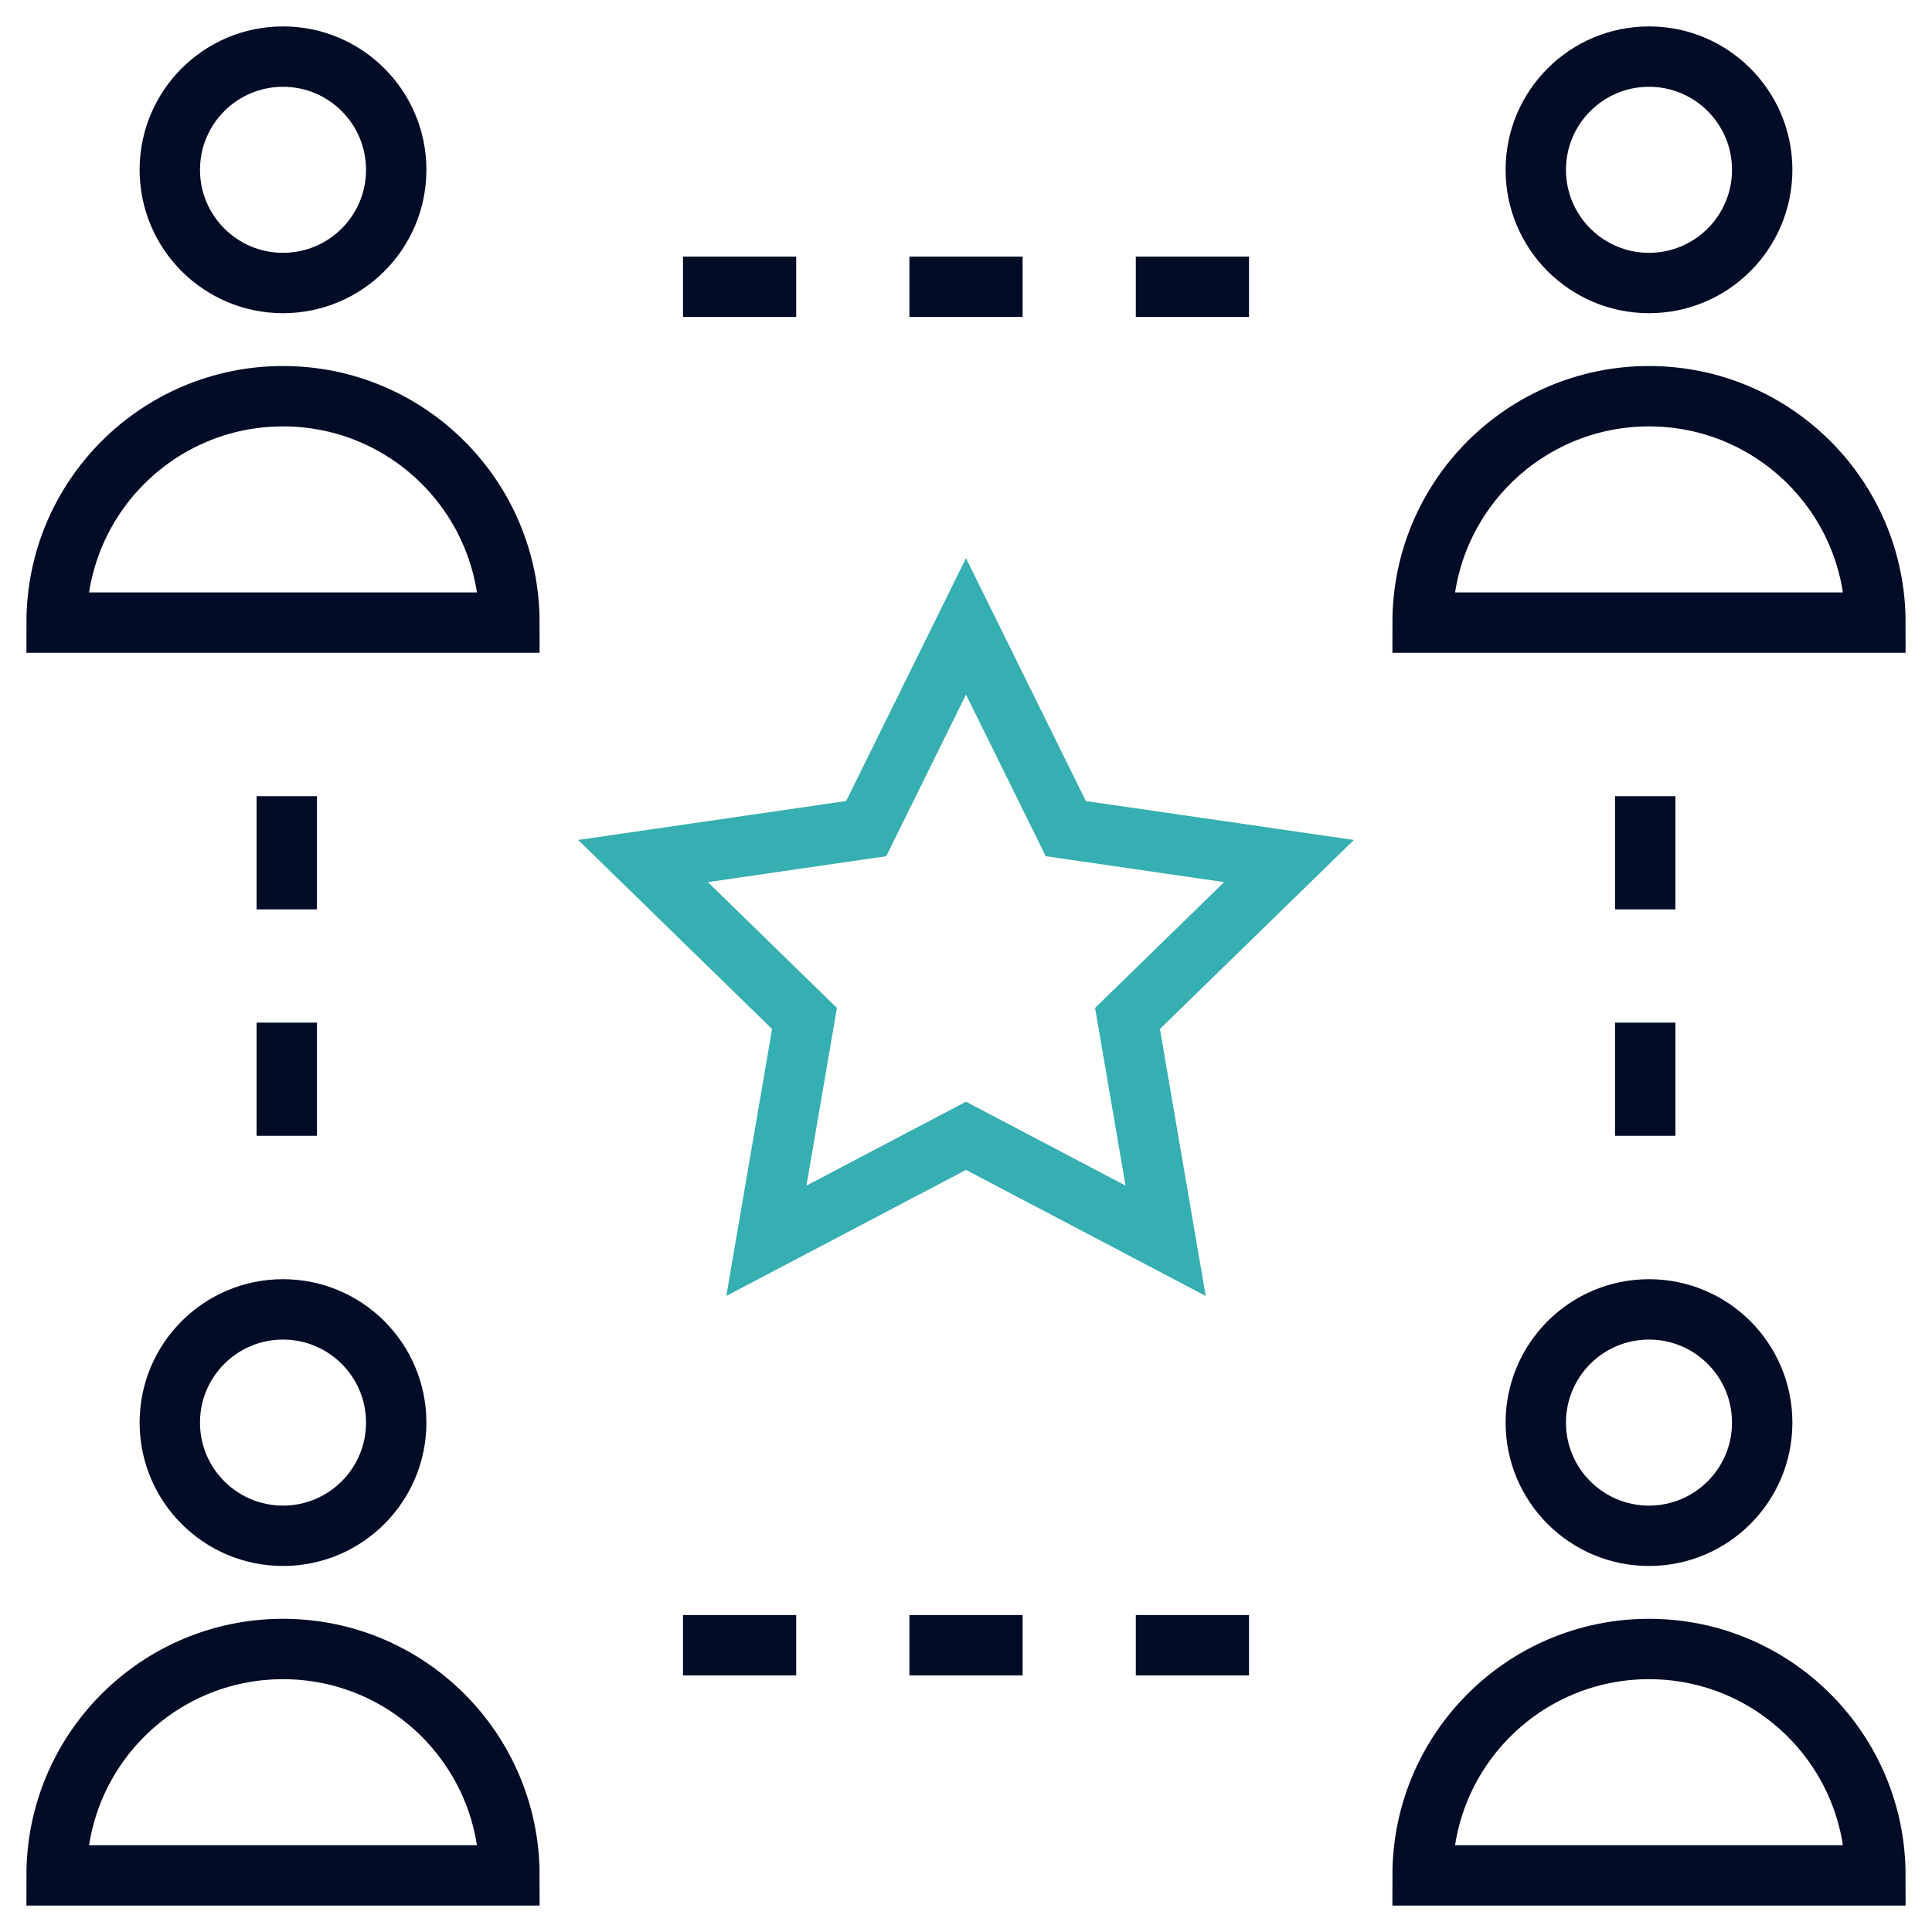 <svg width="64" height="64" viewBox="0 0 64 64" fill="none" xmlns="http://www.w3.org/2000/svg">
<g clip-path="url(#clip0_12797_25927)">
<mask id="mask0_12797_25927" style="mask-type:luminance" maskUnits="userSpaceOnUse" x="0" y="0" width="64" height="64">
<path d="M0 3.8147e-06H64V64H0V3.8147e-06Z" fill="white"/>
</mask>
<g mask="url(#mask0_12797_25927)">
<path d="M13.125 5.625C13.125 7.696 11.446 9.375 9.375 9.375C7.304 9.375 5.625 7.696 5.625 5.625C5.625 3.554 7.304 1.875 9.375 1.875C11.446 1.875 13.125 3.554 13.125 5.625Z" stroke="#030C26" stroke-width="2" stroke-miterlimit="10"/>
<path d="M16.875 20.625H1.875C1.875 16.483 5.233 13.125 9.375 13.125C13.517 13.125 16.875 16.483 16.875 20.625Z" stroke="#030C26" stroke-width="2" stroke-miterlimit="10"/>
<path d="M13.125 47.125C13.125 49.196 11.446 50.875 9.375 50.875C7.304 50.875 5.625 49.196 5.625 47.125C5.625 45.054 7.304 43.375 9.375 43.375C11.446 43.375 13.125 45.054 13.125 47.125Z" stroke="#030C26" stroke-width="2" stroke-miterlimit="10"/>
<path d="M16.875 62.125H1.875C1.875 57.983 5.233 54.625 9.375 54.625C13.517 54.625 16.875 57.983 16.875 62.125Z" stroke="#030C26" stroke-width="2" stroke-miterlimit="10"/>
<path d="M58.375 47.125C58.375 49.196 56.696 50.875 54.625 50.875C52.554 50.875 50.875 49.196 50.875 47.125C50.875 45.054 52.554 43.375 54.625 43.375C56.696 43.375 58.375 45.054 58.375 47.125Z" stroke="#030C26" stroke-width="2" stroke-miterlimit="10"/>
<path d="M62.125 62.125H47.125C47.125 57.983 50.483 54.625 54.625 54.625C58.767 54.625 62.125 57.983 62.125 62.125Z" stroke="#030C26" stroke-width="2" stroke-miterlimit="10"/>
<path d="M58.375 5.625C58.375 7.696 56.696 9.375 54.625 9.375C52.554 9.375 50.875 7.696 50.875 5.625C50.875 3.554 52.554 1.875 54.625 1.875C56.696 1.875 58.375 3.554 58.375 5.625Z" stroke="#030C26" stroke-width="2" stroke-miterlimit="10"/>
<path d="M62.125 20.625H47.125C47.125 16.483 50.483 13.125 54.625 13.125C58.767 13.125 62.125 16.483 62.125 20.625Z" stroke="#030C26" stroke-width="2" stroke-miterlimit="10"/>
<path d="M9.5 26.375V30.125" stroke="#030C26" stroke-width="2" stroke-miterlimit="10"/>
<path d="M9.5 33.875V37.625" stroke="#030C26" stroke-width="2" stroke-miterlimit="10"/>
<path d="M54.5 26.375V30.125" stroke="#030C26" stroke-width="2" stroke-miterlimit="10"/>
<path d="M54.5 33.875V37.625" stroke="#030C26" stroke-width="2" stroke-miterlimit="10"/>
<path d="M32 20.75L35.306 27.449L42.7 28.523L37.35 33.738L38.613 41.102L32 37.625L25.388 41.102L26.65 33.738L21.301 28.523L28.694 27.449L32 20.75Z" stroke="#36AFB2" stroke-width="2" stroke-miterlimit="10"/>
<path d="M22.625 9.5H26.375" stroke="#030C26" stroke-width="2" stroke-miterlimit="10"/>
<path d="M30.125 9.5H33.875" stroke="#030C26" stroke-width="2" stroke-miterlimit="10"/>
<path d="M37.625 9.5H41.375" stroke="#030C26" stroke-width="2" stroke-miterlimit="10"/>
<path d="M37.625 54.5H41.375" stroke="#030C26" stroke-width="2" stroke-miterlimit="10"/>
<path d="M30.125 54.5H33.875" stroke="#030C26" stroke-width="2" stroke-miterlimit="10"/>
<path d="M22.625 54.5H26.375" stroke="#030C26" stroke-width="2" stroke-miterlimit="10"/>
</g>
</g>
<defs>
<clipPath id="clip0_12797_25927">
<rect width="64" height="64" fill="white"/>
</clipPath>
</defs>
</svg>

